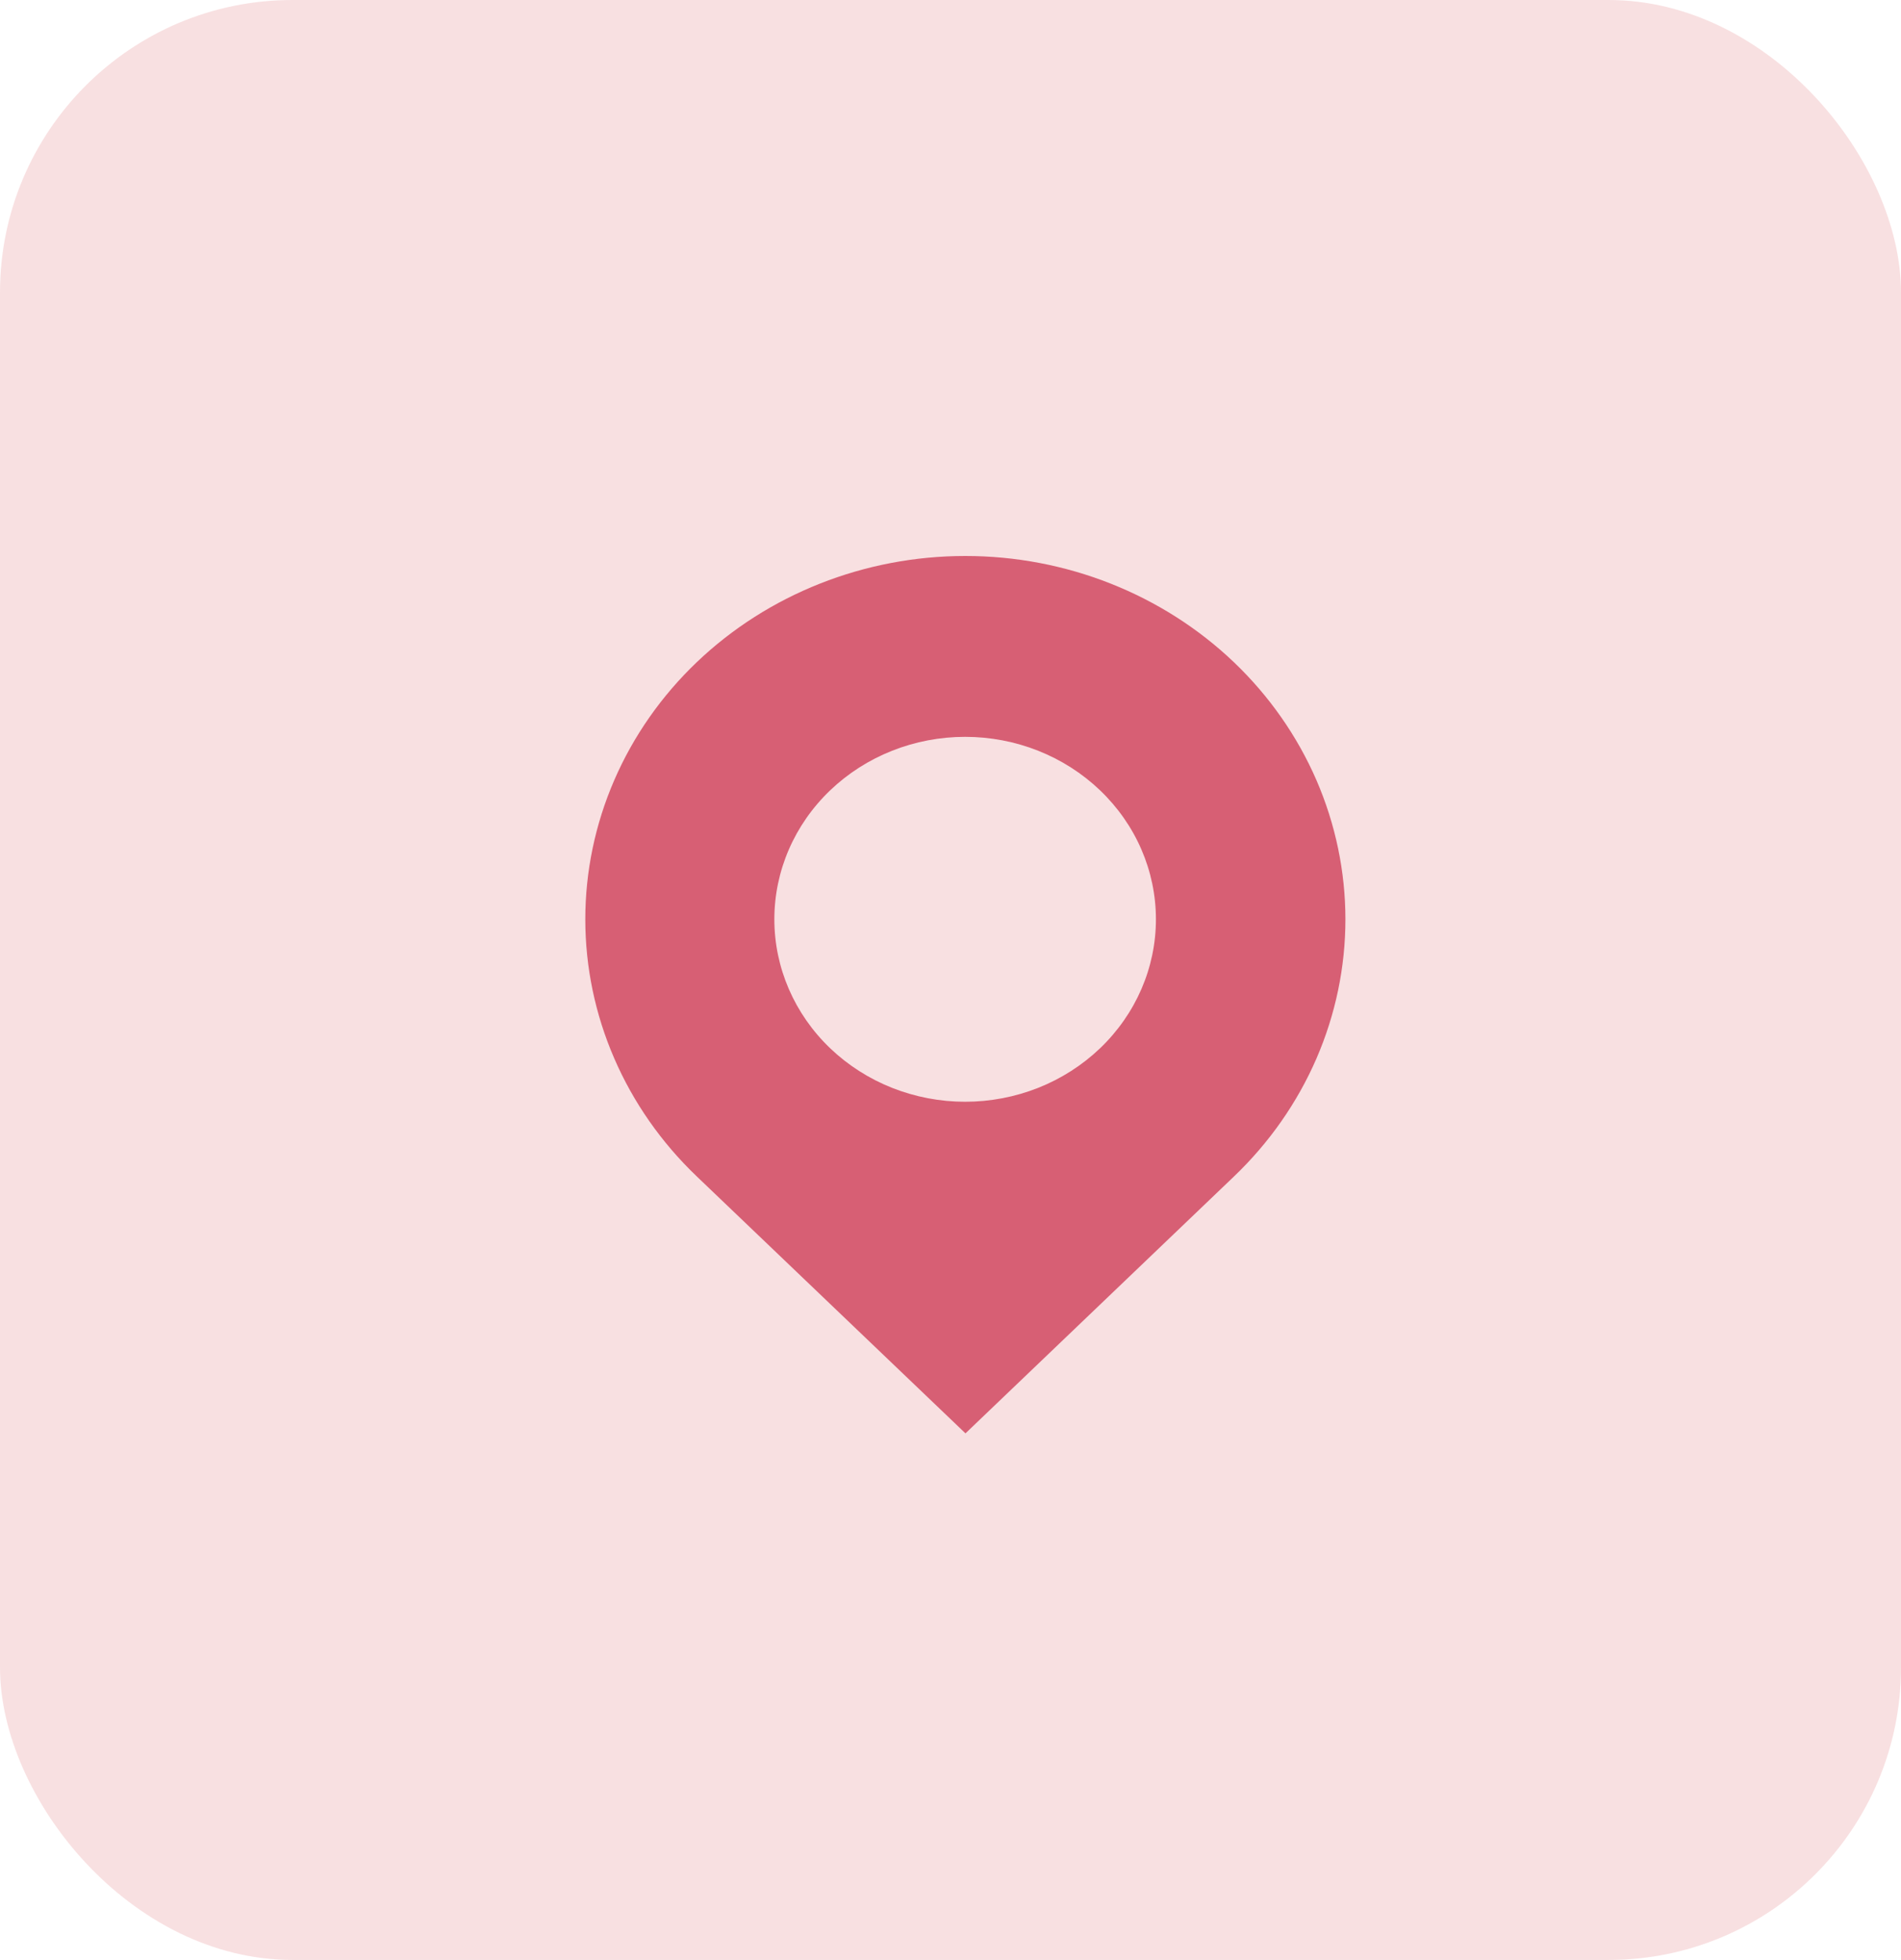 <svg width="65" height="67" viewBox="0 0 65 67" fill="none" xmlns="http://www.w3.org/2000/svg">
<rect width="65" height="67" rx="10" fill="#F4CBCD" fill-opacity="0.6"/>
<g clip-path="url(#clip0_311_112)">
<path d="M42.192 22.639C39.754 20.313 36.451 19.006 33.007 19.006C29.562 19.006 26.259 20.313 23.822 22.639C22.614 23.793 21.656 25.163 21.003 26.67C20.349 28.178 20.013 29.794 20.013 31.426C20.013 33.058 20.349 34.674 21.003 36.181C21.656 37.689 22.614 39.059 23.822 40.213L33.012 48.999L42.192 40.218C43.4 39.064 44.358 37.694 45.013 36.185C45.666 34.677 46.003 33.061 46.003 31.428C46.003 29.796 45.666 28.179 45.013 26.671C44.358 25.163 43.4 23.793 42.192 22.639ZM28.386 35.835C27.163 34.665 26.477 33.079 26.477 31.426C26.477 29.772 27.163 28.186 28.386 27.017C28.992 26.437 29.711 25.978 30.503 25.664C31.295 25.35 32.143 25.189 33 25.189C33.857 25.189 34.706 25.35 35.498 25.664C36.289 25.978 37.008 26.437 37.614 27.017C38.837 28.186 39.524 29.772 39.524 31.426C39.524 33.079 38.837 34.665 37.614 35.835C37.008 36.414 36.289 36.874 35.498 37.188C34.706 37.501 33.857 37.663 33 37.663C32.143 37.663 31.295 37.501 30.503 37.188C29.711 36.874 28.992 36.414 28.386 35.835Z" fill="#D75F74"/>
</g>
<defs>
<clipPath id="clip0_311_112">
<rect width="26" height="30" fill="white" transform="translate(20 19)"/>
</clipPath>
</defs>
</svg>
